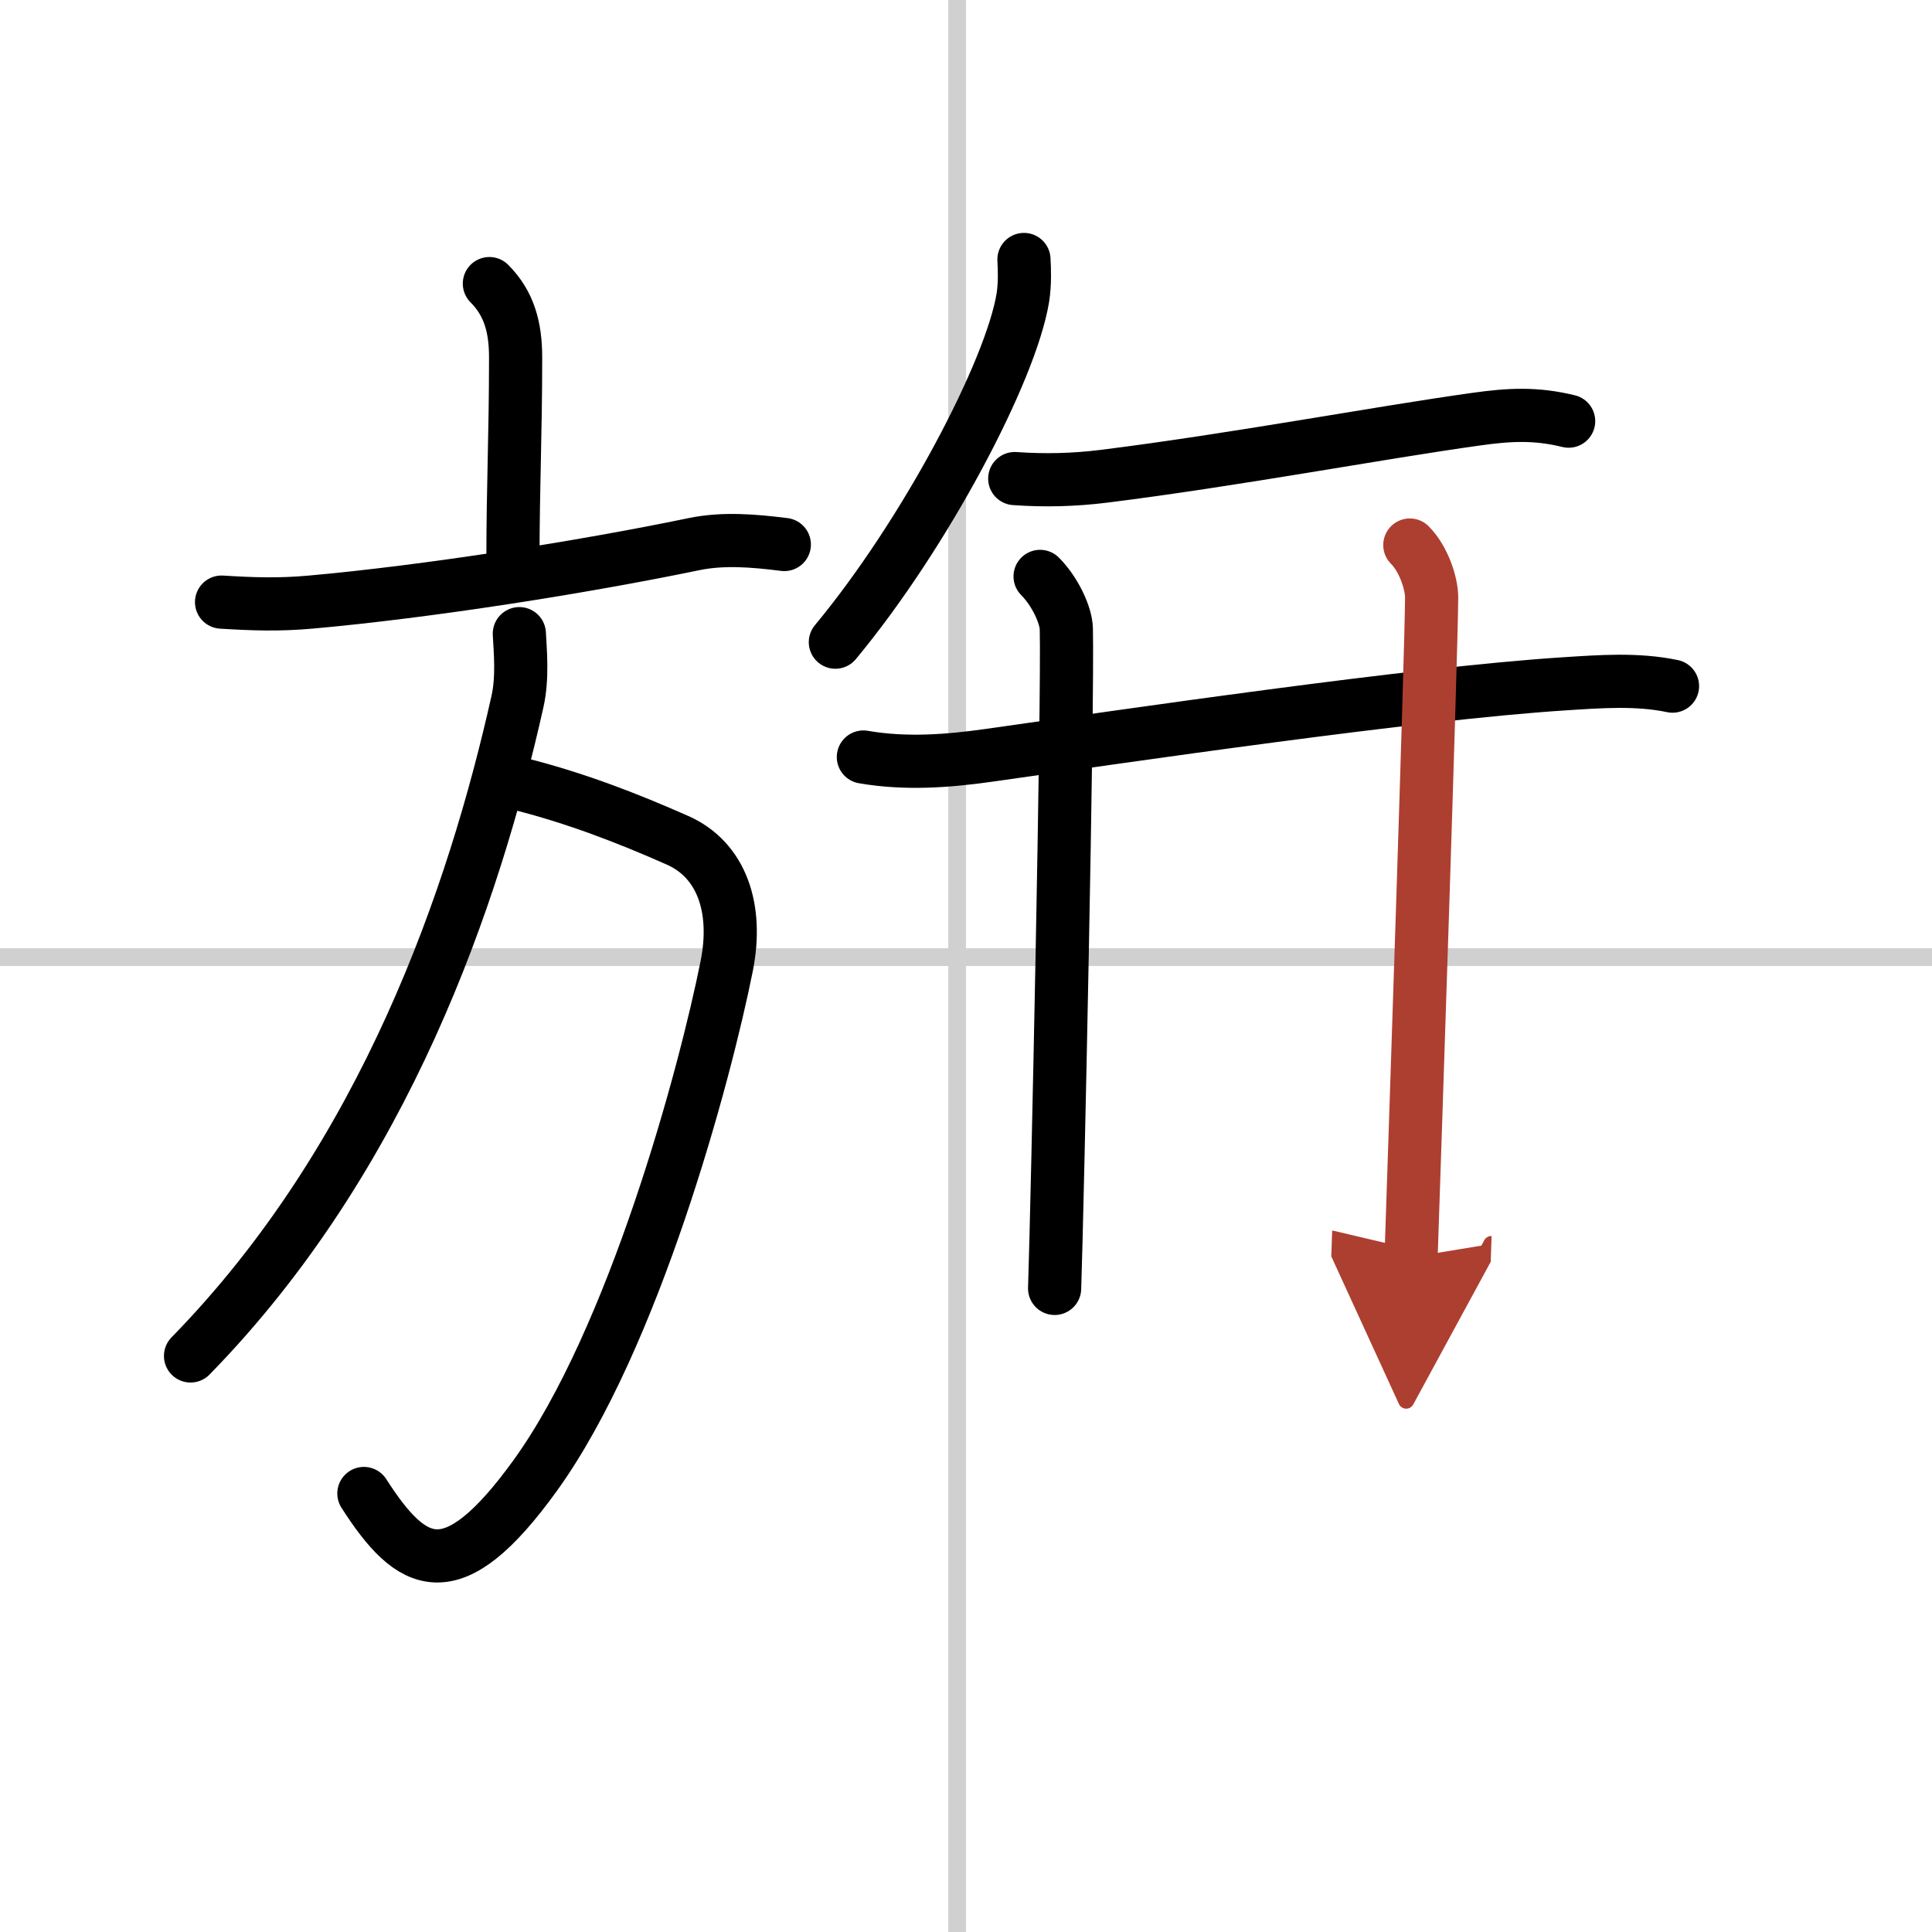 <svg width="400" height="400" viewBox="0 0 109 109" xmlns="http://www.w3.org/2000/svg"><defs><marker id="a" markerWidth="4" orient="auto" refX="1" refY="5" viewBox="0 0 10 10"><polyline points="0 0 10 5 0 10 1 5" fill="#ad3f31" stroke="#ad3f31"/></marker></defs><g fill="none" stroke="#000" stroke-linecap="round" stroke-linejoin="round" stroke-width="3"><rect width="100%" height="100%" fill="#fff" stroke="#fff"/><line x1="54" x2="54" y2="109" stroke="#d0d0d0" stroke-width="1"/><line x2="109" y1="54" y2="54" stroke="#d0d0d0" stroke-width="1"/><path d="m27.61 16c1.13 1.13 1.48 2.5 1.48 4.16 0 4.45-0.15 7.21-0.15 11.4"/><path d="m12.5 33.97c1.76 0.11 3.25 0.16 5.02 0 6.61-0.59 15.36-1.97 21.63-3.27 1.64-0.34 3.35-0.2 5.1 0.02"/><path d="m29.4 44.25c3.04 0.77 5.97 1.89 8.83 3.16 2.48 1.1 3.42 3.83 2.77 7.09-1.23 6.16-5.24 21.03-10.8 28.74-4.7 6.51-6.95 5.26-9.67 1.02"/><path d="m29.3 35.75c0.05 0.96 0.2 2.5-0.11 3.85-2.44 10.9-7.44 25.65-18.44 36.9"/><path d="m57.77 14.64c0.03 0.53 0.06 1.37-0.06 2.14-0.67 4.15-5.53 13.37-10.58 19.45"/><path d="m57.25 27c1.7 0.12 3.34 0.08 5.03-0.13 7.36-0.92 15.41-2.44 20.99-3.22 1.92-0.27 3.38-0.34 5.23 0.11"/><path d="m48.71 42.71c2.42 0.42 4.84 0.22 7.04-0.09 7.77-1.1 23.98-3.49 32.5-4.04 2.02-0.13 4.11-0.29 6.11 0.13"/><path d="m58.68 32.52c0.84 0.84 1.46 2.18 1.48 2.95 0.1 4.03-0.5 32.51-0.66 37.22"/><path d="m79.54 30.75c0.79 0.79 1.23 2.18 1.23 2.95 0 2.67-1 32.52-1.16 37.23" marker-end="url(#a)" stroke="#ad3f31"/></g></svg>
